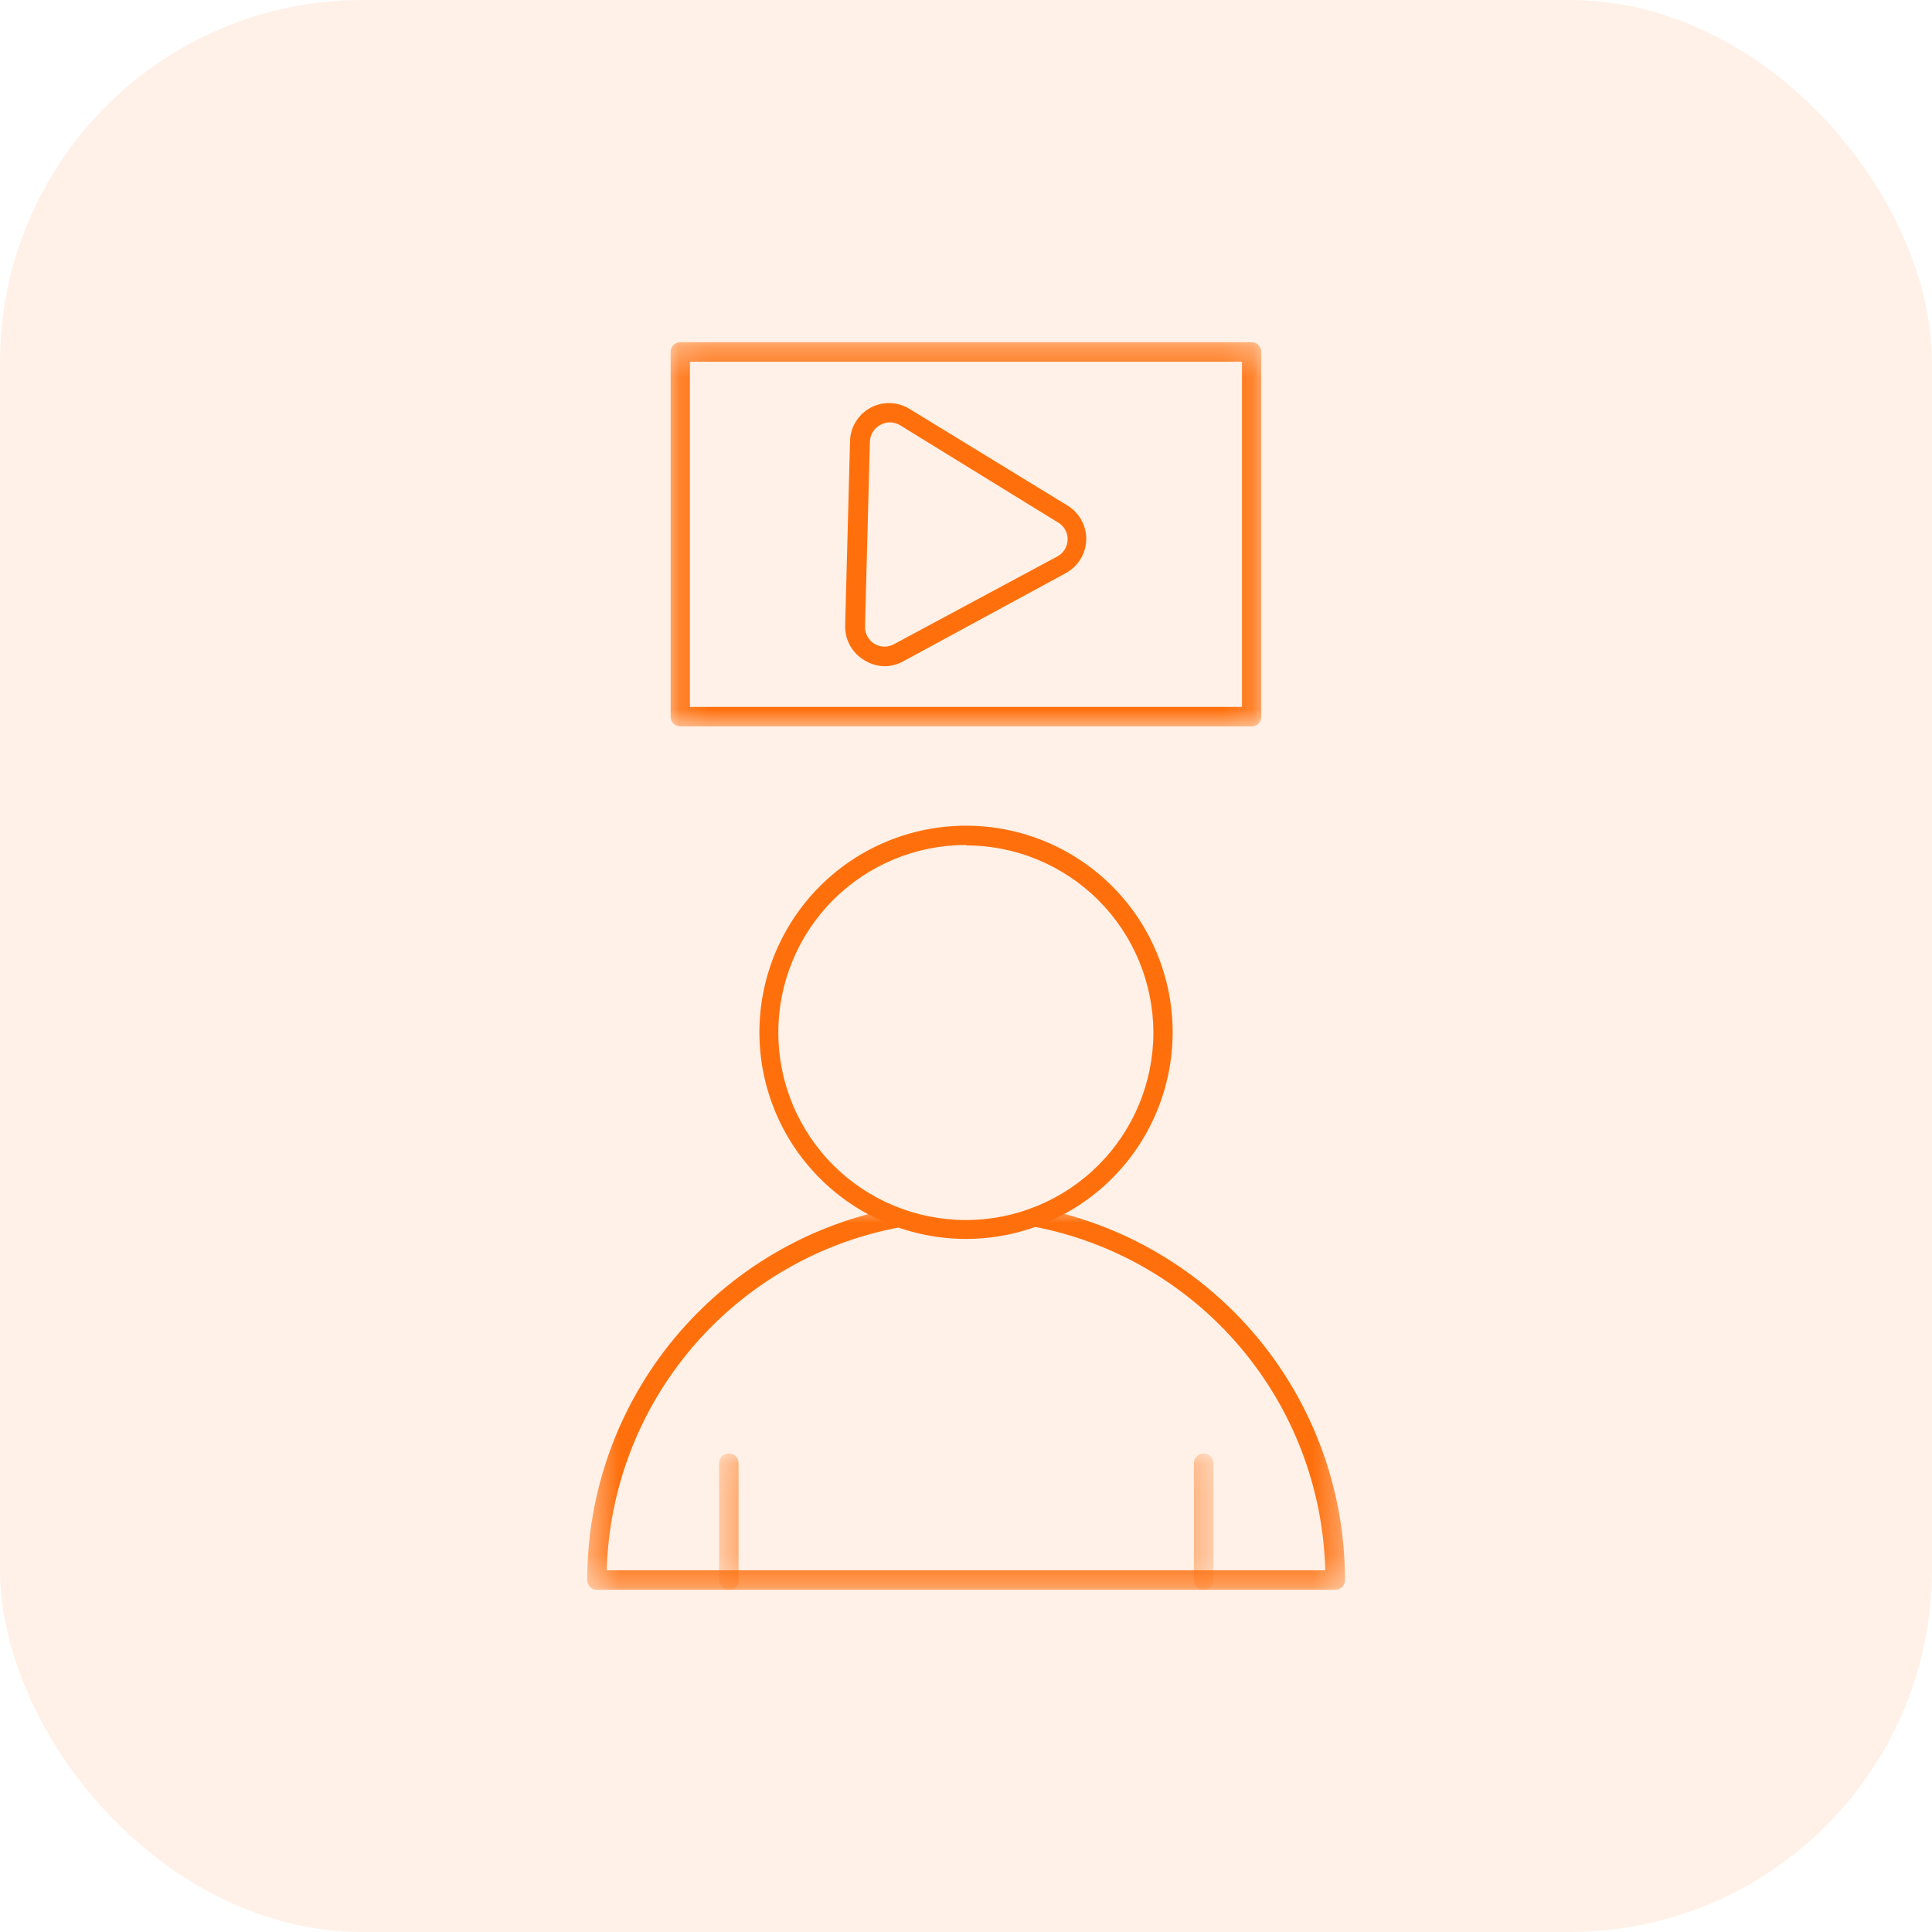 <svg xmlns="http://www.w3.org/2000/svg" width="64" height="64" viewBox="0 0 64 64" fill="none"><rect width="64" height="64" rx="12" fill="#FF700D" fill-opacity="0.1"></rect><path d="M32.001 41.041C30.185 41.041 28.443 40.32 27.159 39.034C25.875 37.749 25.155 36.007 25.156 34.19C25.158 32.373 25.882 30.632 27.168 29.349C28.454 28.067 30.198 27.348 32.014 27.352C33.831 27.355 35.571 28.08 36.853 29.368C38.134 30.655 38.851 32.399 38.846 34.216C38.839 36.027 38.115 37.763 36.833 39.042C35.55 40.321 33.813 41.04 32.001 41.041H32.001ZM32.001 27.991C30.353 27.99 28.772 28.643 27.606 29.807C26.44 30.971 25.784 32.551 25.783 34.199C25.781 35.847 26.435 37.428 27.6 38.594C28.765 39.76 30.345 40.415 31.993 40.415C33.641 40.416 35.221 39.762 36.386 38.597C37.552 37.431 38.207 35.851 38.207 34.203C38.203 32.559 37.548 30.983 36.385 29.821C35.222 28.659 33.645 28.006 32.001 28.004L32.001 27.991Z" fill="#FF700D"></path><mask id="mask0_2905_3604" style="mask-type:luminance" maskUnits="userSpaceOnUse" x="19" y="39" width="26" height="14"><path d="M19.449 39.957H44.633V52.664H19.449V39.957Z" fill="white"></path></mask><g mask="url(#mask0_2905_3604)"><path d="M44.224 52.663H19.776C19.691 52.665 19.608 52.633 19.548 52.573C19.487 52.513 19.453 52.432 19.453 52.347C19.451 49.422 20.47 46.589 22.336 44.337C24.201 42.085 26.795 40.555 29.669 40.013C29.847 39.981 30.018 40.099 30.05 40.278C30.082 40.456 29.963 40.627 29.785 40.659C27.116 41.162 24.7 42.563 22.938 44.63C21.176 46.696 20.174 49.303 20.099 52.018H43.901C43.832 49.298 42.833 46.684 41.07 44.611C39.308 42.538 36.888 41.132 34.215 40.627C34.044 40.594 33.932 40.429 33.963 40.259C33.996 40.087 34.159 39.973 34.331 40C37.206 40.542 39.8 42.071 41.667 44.323C43.533 46.576 44.554 49.409 44.553 52.334C44.557 52.422 44.524 52.508 44.461 52.571C44.398 52.633 44.312 52.667 44.224 52.663L44.224 52.663Z" fill="#FF700D"></path></g><mask id="mask1_2905_3604" style="mask-type:luminance" maskUnits="userSpaceOnUse" x="23" y="48" width="2" height="5"><path d="M23.797 48.078H24.535V52.664H23.797V48.078Z" fill="white"></path></mask><g mask="url(#mask1_2905_3604)"><path d="M24.137 52.662C23.962 52.662 23.82 52.52 23.82 52.346V48.471C23.82 48.293 23.965 48.148 24.143 48.148C24.322 48.148 24.466 48.293 24.466 48.471V52.346C24.466 52.432 24.431 52.514 24.369 52.574C24.306 52.634 24.223 52.666 24.137 52.662Z" fill="#FF700D"></path></g><mask id="mask2_2905_3604" style="mask-type:luminance" maskUnits="userSpaceOnUse" x="39" y="48" width="2" height="5"><path d="M39.547 48.078H40.203V52.664H39.547V48.078Z" fill="white"></path></mask><g mask="url(#mask2_2905_3604)"><path d="M39.867 52.662C39.692 52.662 39.551 52.52 39.551 52.346V48.471C39.551 48.293 39.695 48.148 39.873 48.148C40.052 48.148 40.197 48.293 40.197 48.471V52.346C40.197 52.432 40.161 52.514 40.099 52.574C40.037 52.634 39.953 52.666 39.867 52.662Z" fill="#FF700D"></path></g><mask id="mask3_2905_3604" style="mask-type:luminance" maskUnits="userSpaceOnUse" x="22" y="11" width="20" height="14"><path d="M22.156 11.336H41.844V24.125H22.156V11.336Z" fill="white"></path></mask><g mask="url(#mask3_2905_3604)"><path d="M41.465 24.064H22.531C22.357 24.064 22.215 23.922 22.215 23.748V11.652C22.215 11.478 22.357 11.336 22.531 11.336H41.465C41.639 11.336 41.781 11.478 41.781 11.652V23.748C41.781 23.832 41.748 23.912 41.688 23.971C41.629 24.031 41.549 24.064 41.465 24.064ZM22.854 23.418H41.142V11.982H22.854V23.418Z" fill="#FF700D"></path></g><path d="M29.327 22.07C29.085 22.07 28.848 22.003 28.642 21.876C28.441 21.76 28.275 21.592 28.162 21.39C28.048 21.187 27.991 20.958 27.997 20.727L28.158 14.624C28.162 14.317 28.276 14.021 28.48 13.79C28.683 13.559 28.962 13.408 29.266 13.365C29.571 13.321 29.881 13.388 30.14 13.552L35.345 16.736C35.612 16.892 35.813 17.139 35.914 17.432C36.014 17.724 36.006 18.043 35.891 18.33C35.776 18.617 35.562 18.853 35.287 18.996L29.921 21.908L29.921 21.908C29.738 22.008 29.535 22.063 29.327 22.07ZM29.482 13.991C29.371 13.992 29.262 14.021 29.165 14.075C28.953 14.185 28.818 14.404 28.816 14.643L28.655 20.746H28.655C28.645 20.986 28.769 21.213 28.978 21.334C29.178 21.449 29.424 21.449 29.624 21.334L35.01 18.441C35.229 18.331 35.367 18.107 35.367 17.863C35.367 17.618 35.229 17.394 35.01 17.285L29.83 14.095C29.726 14.027 29.605 13.992 29.482 13.991Z" fill="#FF700D"></path></svg>
